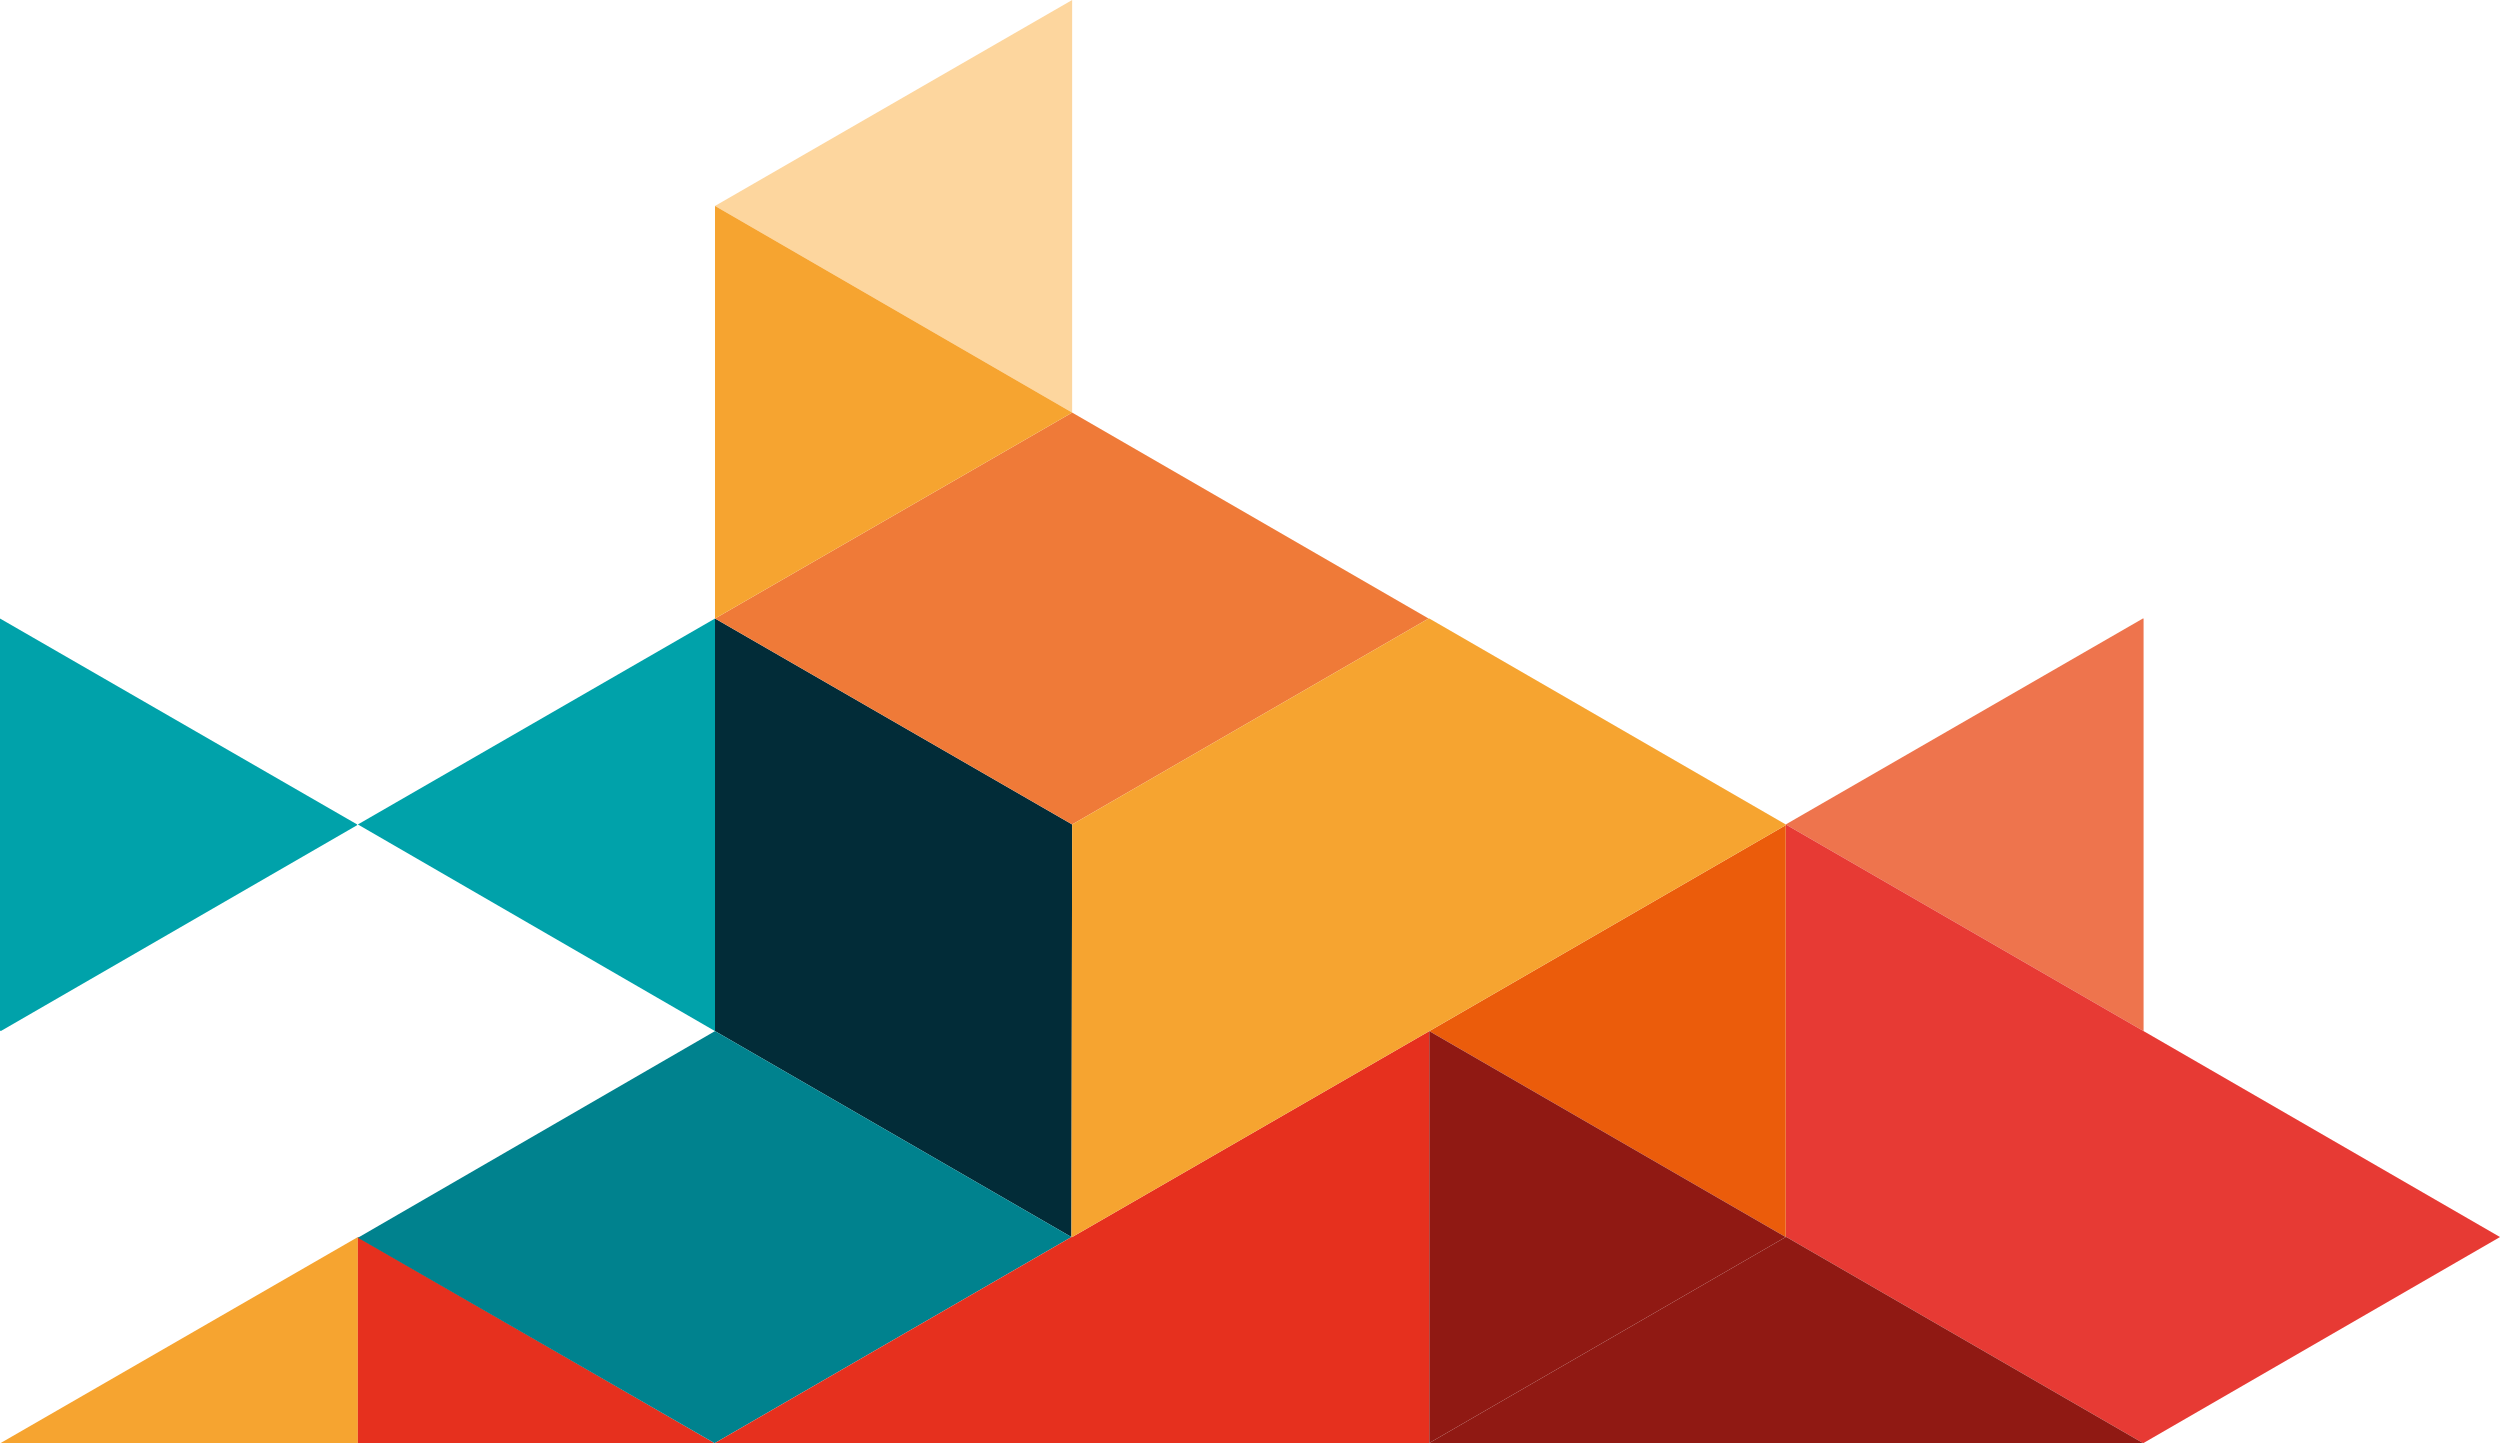 <?xml version="1.0" encoding="utf-8"?>
<!-- Generator: Adobe Illustrator 24.3.0, SVG Export Plug-In . SVG Version: 6.00 Build 0)  -->
<svg version="1.1" id="Layer_1" xmlns="http://www.w3.org/2000/svg" xmlns:xlink="http://www.w3.org/1999/xlink" x="0px" y="0px"
	 viewBox="0 0 347.2 200.4" style="enable-background:new 0 0 347.2 200.4;" xml:space="preserve">
<style type="text/css">
	.st0{fill:#F6A430;}
	.st1{fill:#E6301E;}
	.st2{fill:#00A2AA;}
	.st3{fill:#022C38;}
	.st4{fill:#00828E;}
	.st5{fill:#FDD69E;}
	.st6{fill:#EF7A38;}
	.st7{fill:#EE744D;}
	.st8{fill:#E73A34;}
	.st9{fill:#EB5C0B;}
	.st10{fill:#901913;}
</style>
<g>
	<polygon class="st0" points="49.7,171.8 0.1,200.4 49.7,200.4 	"/>
	<polygon class="st1" points="49.7,200.4 99.2,200.4 49.7,171.8 	"/>
	<polygon class="st2" points="99.3,85.9 49.7,114.5 99.3,143.2 	"/>
	<polygon class="st3" points="148.9,114.6 148.9,114.5 99.3,85.9 99.3,143.2 99.3,143.2 148.8,171.8 	"/>
	<polygon class="st4" points="99.3,143.2 99.3,143.2 49.7,171.9 99.2,200.4 99.3,200.4 148.8,171.8 	"/>
	<polygon class="st2" points="0,85.9 0,143.1 0.1,143.2 49.6,114.6 49.6,114.5 	"/>
	<polygon class="st1" points="198.5,143.2 148.9,171.8 148.9,171.8 148.8,171.8 99.3,200.4 148.9,200.4 198.4,200.4 198.5,200.4 	
		"/>
	<polygon class="st5" points="148.9,0 148.9,0 99.3,28.6 148.9,57.3 	"/>
	<polygon class="st6" points="148.9,114.5 148.9,114.5 148.9,114.5 198.4,85.9 148.9,57.3 148.9,57.3 99.3,85.9 	"/>
	<polygon class="st0" points="148.9,57.3 148.9,57.3 99.3,28.6 99.3,85.9 99.3,85.9 	"/>
	<polygon class="st7" points="297.7,85.9 297.6,85.9 248,114.5 297.7,143.2 	"/>
	<polygon class="st8" points="297.7,143.2 297.7,143.2 297.7,143.2 248,114.5 248,114.6 248,171.8 248,171.8 248,171.8 248.1,171.8 
		248.1,171.8 297.6,200.4 297.7,200.4 347.2,171.8 	"/>
	<polygon class="st9" points="198.5,143.2 248,171.8 248,114.6 	"/>
	<polygon class="st0" points="148.9,114.5 148.8,171.8 148.9,171.8 148.9,171.8 198.5,143.2 198.5,143.2 198.5,143.2 248,114.6 
		248,114.5 198.5,85.9 198.4,85.9 	"/>
	<g>
		<polygon class="st10" points="248.1,171.8 248.1,171.8 248,171.8 198.5,200.4 248.1,200.4 297.6,200.4 		"/>
		<polygon class="st10" points="248,171.8 198.5,143.2 198.5,143.2 198.5,200.4 		"/>
	</g>
</g>
</svg>
